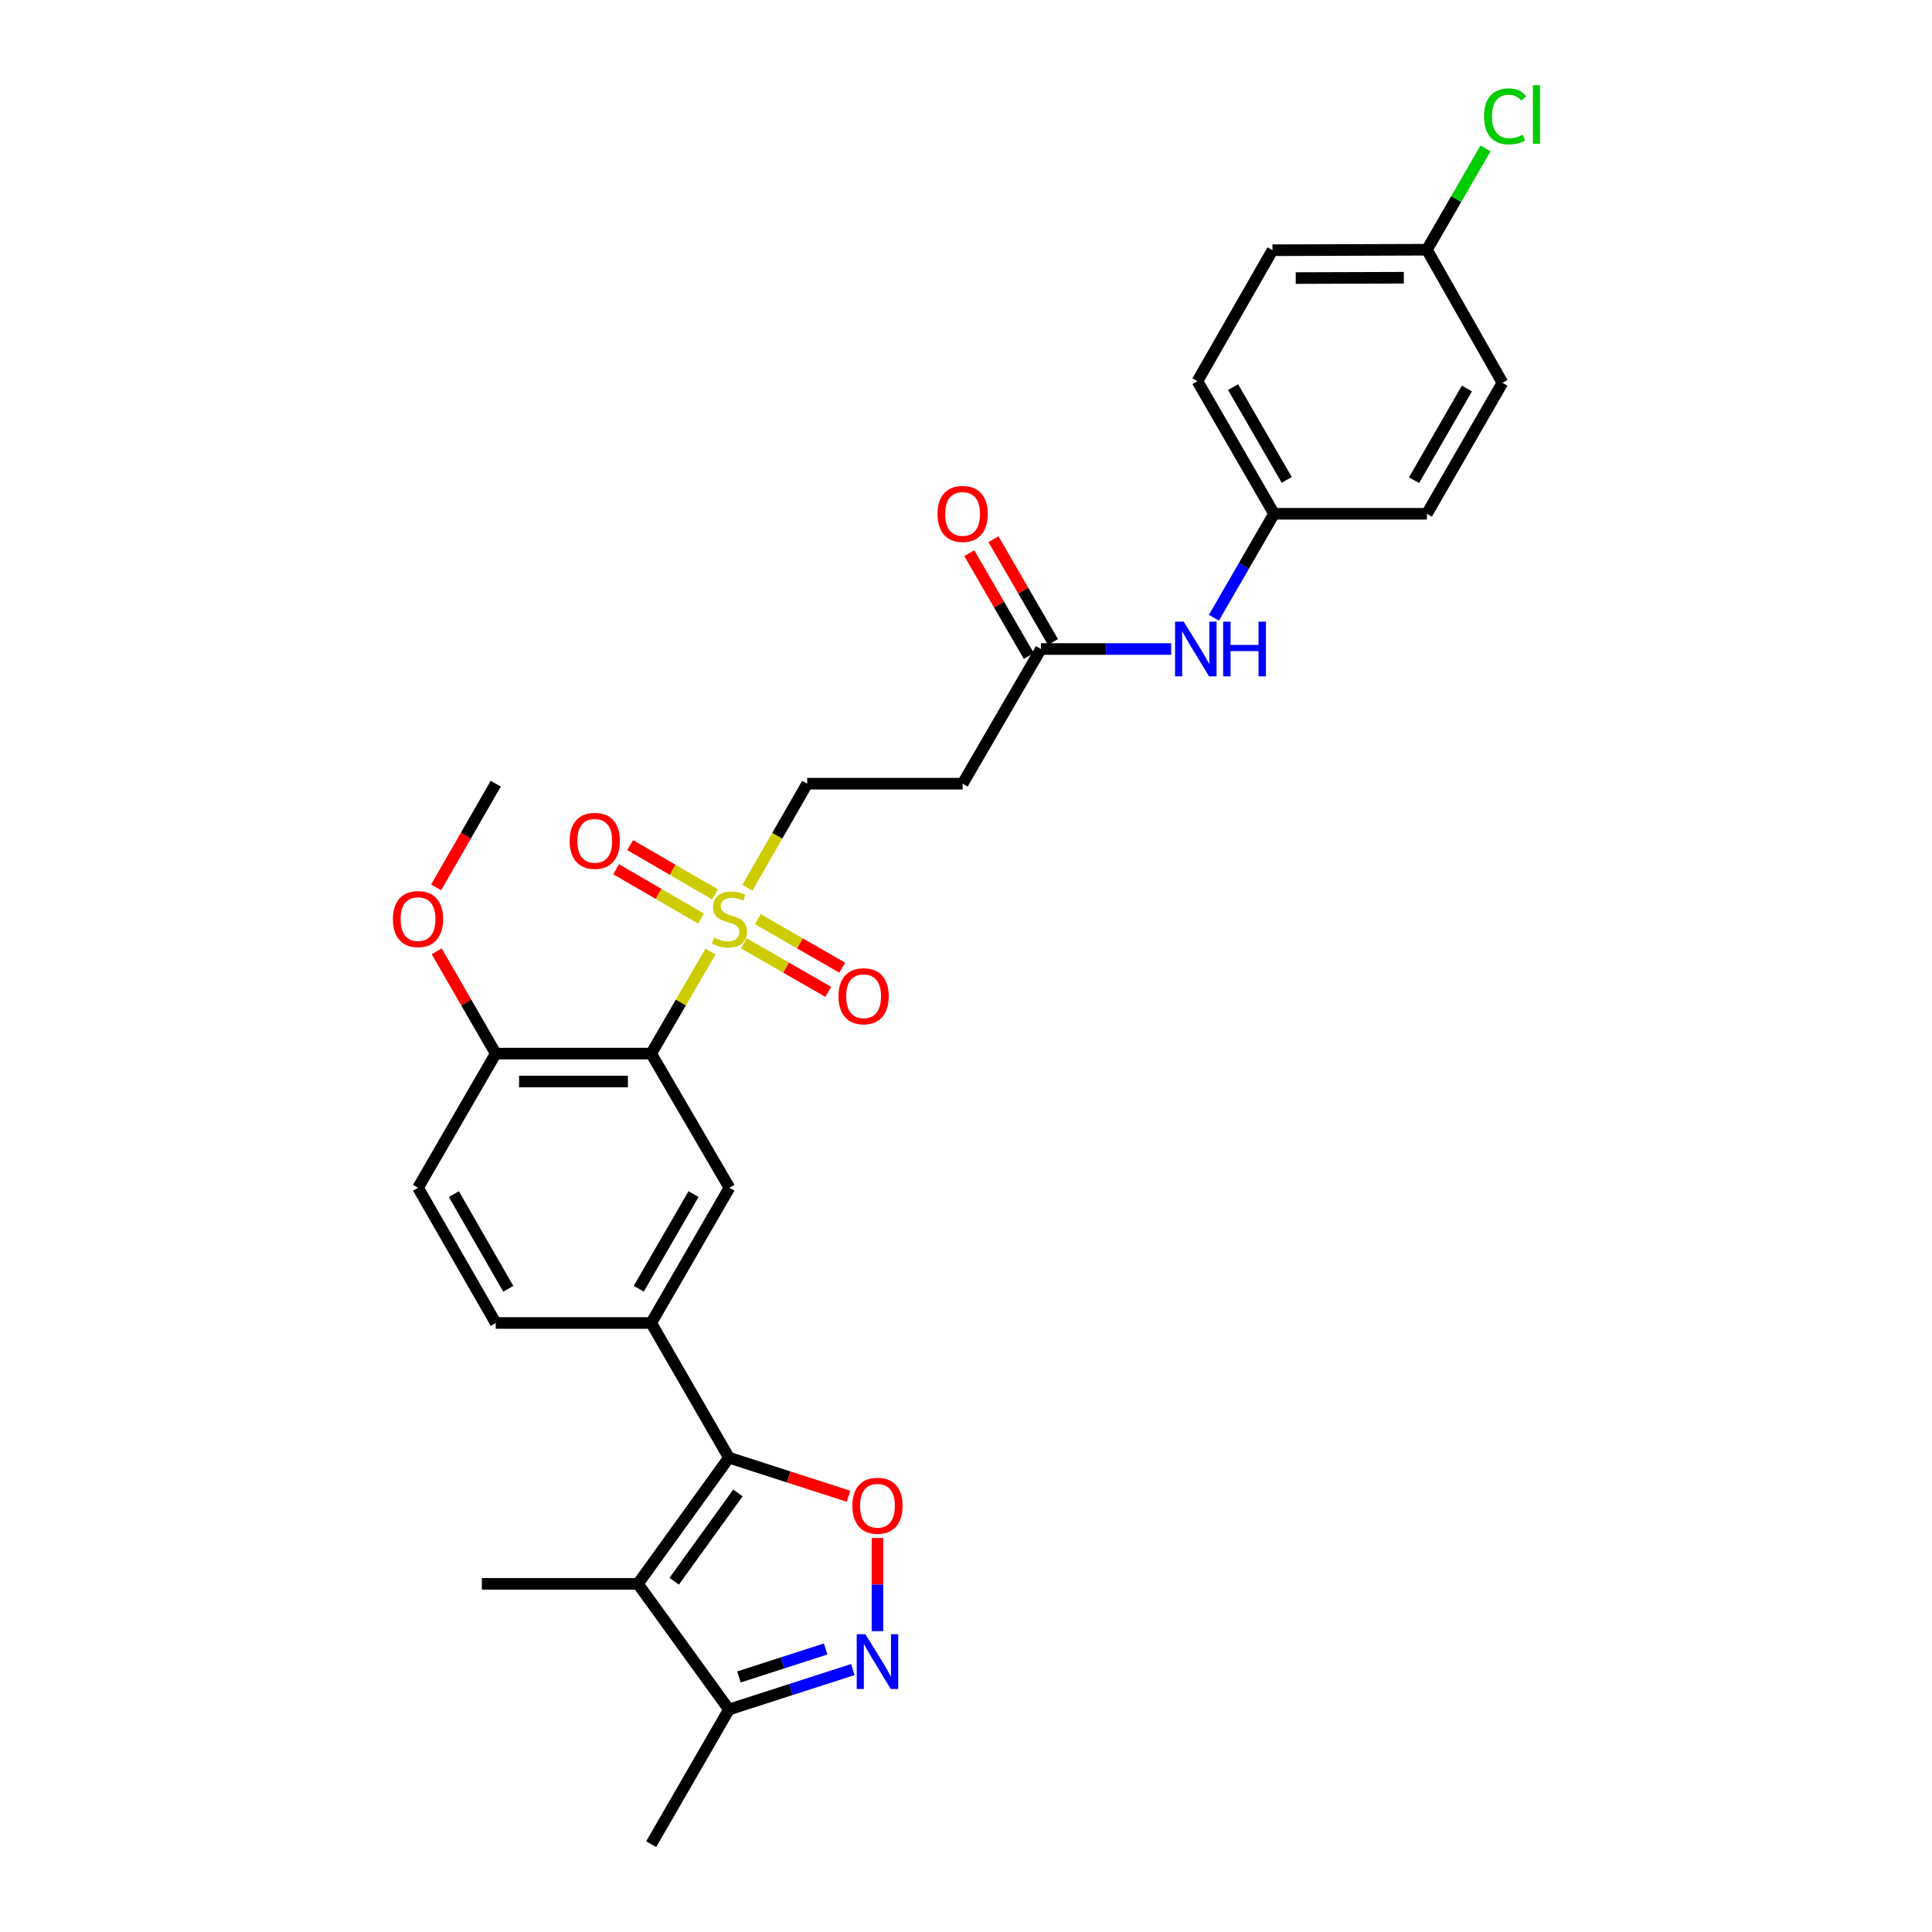 <?xml version='1.0' encoding='iso-8859-1'?>
<svg version='1.1' baseProfile='full'
              xmlns='http://www.w3.org/2000/svg'
                      xmlns:rdkit='http://www.rdkit.org/xml'
                      xmlns:xlink='http://www.w3.org/1999/xlink'
                  xml:space='preserve'
width='1000px' height='1000px' viewBox='0 0 1000 1000'>
<!-- END OF HEADER -->
<rect style='opacity:1.0;fill:#FFFFFF;stroke:none' width='1000' height='1000' x='0' y='0'> </rect>
<path class='bond-1' d='M 367.743,492.53 L 352.399,518.935' style='fill:none;fill-rule:evenodd;stroke:#CCCC00;stroke-width:6px;stroke-linecap:butt;stroke-linejoin:miter;stroke-opacity:1' />
<path class='bond-1' d='M 352.399,518.935 L 337.056,545.34' style='fill:none;fill-rule:evenodd;stroke:#000000;stroke-width:6px;stroke-linecap:butt;stroke-linejoin:miter;stroke-opacity:1' />
<path class='bond-9' d='M 386.839,459.496 L 402.324,432.564' style='fill:none;fill-rule:evenodd;stroke:#CCCC00;stroke-width:6px;stroke-linecap:butt;stroke-linejoin:miter;stroke-opacity:1' />
<path class='bond-9' d='M 402.324,432.564 L 417.808,405.633' style='fill:none;fill-rule:evenodd;stroke:#000000;stroke-width:6px;stroke-linecap:butt;stroke-linejoin:miter;stroke-opacity:1' />
<path class='bond-12' d='M 370.094,462.941 L 348.133,450.184' style='fill:none;fill-rule:evenodd;stroke:#CCCC00;stroke-width:6px;stroke-linecap:butt;stroke-linejoin:miter;stroke-opacity:1' />
<path class='bond-12' d='M 348.133,450.184 L 326.172,437.426' style='fill:none;fill-rule:evenodd;stroke:#FF0000;stroke-width:6px;stroke-linecap:butt;stroke-linejoin:miter;stroke-opacity:1' />
<path class='bond-12' d='M 362.835,475.437 L 340.874,462.68' style='fill:none;fill-rule:evenodd;stroke:#CCCC00;stroke-width:6px;stroke-linecap:butt;stroke-linejoin:miter;stroke-opacity:1' />
<path class='bond-12' d='M 340.874,462.68 L 318.913,449.922' style='fill:none;fill-rule:evenodd;stroke:#FF0000;stroke-width:6px;stroke-linecap:butt;stroke-linejoin:miter;stroke-opacity:1' />
<path class='bond-13' d='M 385.041,488.272 L 406.878,500.831' style='fill:none;fill-rule:evenodd;stroke:#CCCC00;stroke-width:6px;stroke-linecap:butt;stroke-linejoin:miter;stroke-opacity:1' />
<path class='bond-13' d='M 406.878,500.831 L 428.715,513.389' style='fill:none;fill-rule:evenodd;stroke:#FF0000;stroke-width:6px;stroke-linecap:butt;stroke-linejoin:miter;stroke-opacity:1' />
<path class='bond-13' d='M 392.245,475.744 L 414.083,488.303' style='fill:none;fill-rule:evenodd;stroke:#CCCC00;stroke-width:6px;stroke-linecap:butt;stroke-linejoin:miter;stroke-opacity:1' />
<path class='bond-13' d='M 414.083,488.303 L 435.92,500.861' style='fill:none;fill-rule:evenodd;stroke:#FF0000;stroke-width:6px;stroke-linecap:butt;stroke-linejoin:miter;stroke-opacity:1' />
<path class='bond-0' d='M 377.295,754.487 L 337.056,684.782' style='fill:none;fill-rule:evenodd;stroke:#000000;stroke-width:6px;stroke-linecap:butt;stroke-linejoin:miter;stroke-opacity:1' />
<path class='bond-2' d='M 377.295,754.487 L 330.175,819.792' style='fill:none;fill-rule:evenodd;stroke:#000000;stroke-width:6px;stroke-linecap:butt;stroke-linejoin:miter;stroke-opacity:1' />
<path class='bond-2' d='M 381.947,772.739 L 348.963,818.452' style='fill:none;fill-rule:evenodd;stroke:#000000;stroke-width:6px;stroke-linecap:butt;stroke-linejoin:miter;stroke-opacity:1' />
<path class='bond-3' d='M 377.295,754.487 L 408.227,764.468' style='fill:none;fill-rule:evenodd;stroke:#000000;stroke-width:6px;stroke-linecap:butt;stroke-linejoin:miter;stroke-opacity:1' />
<path class='bond-3' d='M 408.227,764.468 L 439.158,774.449' style='fill:none;fill-rule:evenodd;stroke:#FF0000;stroke-width:6px;stroke-linecap:butt;stroke-linejoin:miter;stroke-opacity:1' />
<path class='bond-6' d='M 337.056,545.34 L 377.56,614.78' style='fill:none;fill-rule:evenodd;stroke:#000000;stroke-width:6px;stroke-linecap:butt;stroke-linejoin:miter;stroke-opacity:1' />
<path class='bond-11' d='M 337.056,545.34 L 256.592,545.34' style='fill:none;fill-rule:evenodd;stroke:#000000;stroke-width:6px;stroke-linecap:butt;stroke-linejoin:miter;stroke-opacity:1' />
<path class='bond-11' d='M 324.986,559.791 L 268.662,559.791' style='fill:none;fill-rule:evenodd;stroke:#000000;stroke-width:6px;stroke-linecap:butt;stroke-linejoin:miter;stroke-opacity:1' />
<path class='bond-7' d='M 330.175,819.792 L 377.295,884.84' style='fill:none;fill-rule:evenodd;stroke:#000000;stroke-width:6px;stroke-linecap:butt;stroke-linejoin:miter;stroke-opacity:1' />
<path class='bond-19' d='M 330.175,819.792 L 249.415,819.792' style='fill:none;fill-rule:evenodd;stroke:#000000;stroke-width:6px;stroke-linecap:butt;stroke-linejoin:miter;stroke-opacity:1' />
<path class='bond-4' d='M 454.178,796.074 L 454.178,820.177' style='fill:none;fill-rule:evenodd;stroke:#FF0000;stroke-width:6px;stroke-linecap:butt;stroke-linejoin:miter;stroke-opacity:1' />
<path class='bond-4' d='M 454.178,820.177 L 454.178,844.281' style='fill:none;fill-rule:evenodd;stroke:#0000FF;stroke-width:6px;stroke-linecap:butt;stroke-linejoin:miter;stroke-opacity:1' />
<path class='bond-30' d='M 441.419,864.156 L 409.357,874.498' style='fill:none;fill-rule:evenodd;stroke:#0000FF;stroke-width:6px;stroke-linecap:butt;stroke-linejoin:miter;stroke-opacity:1' />
<path class='bond-30' d='M 409.357,874.498 L 377.295,884.84' style='fill:none;fill-rule:evenodd;stroke:#000000;stroke-width:6px;stroke-linecap:butt;stroke-linejoin:miter;stroke-opacity:1' />
<path class='bond-30' d='M 427.363,853.505 L 404.92,860.744' style='fill:none;fill-rule:evenodd;stroke:#0000FF;stroke-width:6px;stroke-linecap:butt;stroke-linejoin:miter;stroke-opacity:1' />
<path class='bond-30' d='M 404.92,860.744 L 382.477,867.984' style='fill:none;fill-rule:evenodd;stroke:#000000;stroke-width:6px;stroke-linecap:butt;stroke-linejoin:miter;stroke-opacity:1' />
<path class='bond-5' d='M 337.056,684.782 L 377.56,614.78' style='fill:none;fill-rule:evenodd;stroke:#000000;stroke-width:6px;stroke-linecap:butt;stroke-linejoin:miter;stroke-opacity:1' />
<path class='bond-5' d='M 330.623,667.044 L 358.976,618.042' style='fill:none;fill-rule:evenodd;stroke:#000000;stroke-width:6px;stroke-linecap:butt;stroke-linejoin:miter;stroke-opacity:1' />
<path class='bond-29' d='M 337.056,684.782 L 256.592,684.782' style='fill:none;fill-rule:evenodd;stroke:#000000;stroke-width:6px;stroke-linecap:butt;stroke-linejoin:miter;stroke-opacity:1' />
<path class='bond-27' d='M 377.295,884.84 L 337.056,954.545' style='fill:none;fill-rule:evenodd;stroke:#000000;stroke-width:6px;stroke-linecap:butt;stroke-linejoin:miter;stroke-opacity:1' />
<path class='bond-8' d='M 538.768,335.928 L 498.256,405.633' style='fill:none;fill-rule:evenodd;stroke:#000000;stroke-width:6px;stroke-linecap:butt;stroke-linejoin:miter;stroke-opacity:1' />
<path class='bond-14' d='M 538.768,335.928 L 572.487,335.928' style='fill:none;fill-rule:evenodd;stroke:#000000;stroke-width:6px;stroke-linecap:butt;stroke-linejoin:miter;stroke-opacity:1' />
<path class='bond-14' d='M 572.487,335.928 L 606.206,335.928' style='fill:none;fill-rule:evenodd;stroke:#0000FF;stroke-width:6px;stroke-linecap:butt;stroke-linejoin:miter;stroke-opacity:1' />
<path class='bond-16' d='M 545.022,332.308 L 529.622,305.698' style='fill:none;fill-rule:evenodd;stroke:#000000;stroke-width:6px;stroke-linecap:butt;stroke-linejoin:miter;stroke-opacity:1' />
<path class='bond-16' d='M 529.622,305.698 L 514.222,279.088' style='fill:none;fill-rule:evenodd;stroke:#FF0000;stroke-width:6px;stroke-linecap:butt;stroke-linejoin:miter;stroke-opacity:1' />
<path class='bond-16' d='M 532.514,339.547 L 517.114,312.937' style='fill:none;fill-rule:evenodd;stroke:#000000;stroke-width:6px;stroke-linecap:butt;stroke-linejoin:miter;stroke-opacity:1' />
<path class='bond-16' d='M 517.114,312.937 L 501.714,286.327' style='fill:none;fill-rule:evenodd;stroke:#FF0000;stroke-width:6px;stroke-linecap:butt;stroke-linejoin:miter;stroke-opacity:1' />
<path class='bond-10' d='M 417.808,405.633 L 498.256,405.633' style='fill:none;fill-rule:evenodd;stroke:#000000;stroke-width:6px;stroke-linecap:butt;stroke-linejoin:miter;stroke-opacity:1' />
<path class='bond-17' d='M 256.592,545.34 L 216.361,614.78' style='fill:none;fill-rule:evenodd;stroke:#000000;stroke-width:6px;stroke-linecap:butt;stroke-linejoin:miter;stroke-opacity:1' />
<path class='bond-22' d='M 256.592,545.34 L 241.317,518.873' style='fill:none;fill-rule:evenodd;stroke:#000000;stroke-width:6px;stroke-linecap:butt;stroke-linejoin:miter;stroke-opacity:1' />
<path class='bond-22' d='M 241.317,518.873 L 226.041,492.407' style='fill:none;fill-rule:evenodd;stroke:#FF0000;stroke-width:6px;stroke-linecap:butt;stroke-linejoin:miter;stroke-opacity:1' />
<path class='bond-18' d='M 628.312,319.746 L 643.88,292.836' style='fill:none;fill-rule:evenodd;stroke:#0000FF;stroke-width:6px;stroke-linecap:butt;stroke-linejoin:miter;stroke-opacity:1' />
<path class='bond-18' d='M 643.88,292.836 L 659.447,265.926' style='fill:none;fill-rule:evenodd;stroke:#000000;stroke-width:6px;stroke-linecap:butt;stroke-linejoin:miter;stroke-opacity:1' />
<path class='bond-15' d='M 256.592,684.782 L 216.361,614.78' style='fill:none;fill-rule:evenodd;stroke:#000000;stroke-width:6px;stroke-linecap:butt;stroke-linejoin:miter;stroke-opacity:1' />
<path class='bond-15' d='M 263.087,667.08 L 234.925,618.079' style='fill:none;fill-rule:evenodd;stroke:#000000;stroke-width:6px;stroke-linecap:butt;stroke-linejoin:miter;stroke-opacity:1' />
<path class='bond-23' d='M 659.447,265.926 L 738.562,265.926' style='fill:none;fill-rule:evenodd;stroke:#000000;stroke-width:6px;stroke-linecap:butt;stroke-linejoin:miter;stroke-opacity:1' />
<path class='bond-24' d='M 659.447,265.926 L 619.778,197.305' style='fill:none;fill-rule:evenodd;stroke:#000000;stroke-width:6px;stroke-linecap:butt;stroke-linejoin:miter;stroke-opacity:1' />
<path class='bond-24' d='M 666.008,248.4 L 638.24,200.365' style='fill:none;fill-rule:evenodd;stroke:#000000;stroke-width:6px;stroke-linecap:butt;stroke-linejoin:miter;stroke-opacity:1' />
<path class='bond-20' d='M 738.562,129.253 L 658.628,129.518' style='fill:none;fill-rule:evenodd;stroke:#000000;stroke-width:6px;stroke-linecap:butt;stroke-linejoin:miter;stroke-opacity:1' />
<path class='bond-20' d='M 726.62,143.745 L 670.666,143.93' style='fill:none;fill-rule:evenodd;stroke:#000000;stroke-width:6px;stroke-linecap:butt;stroke-linejoin:miter;stroke-opacity:1' />
<path class='bond-21' d='M 738.562,129.253 L 753.73,103.033' style='fill:none;fill-rule:evenodd;stroke:#000000;stroke-width:6px;stroke-linecap:butt;stroke-linejoin:miter;stroke-opacity:1' />
<path class='bond-21' d='M 753.73,103.033 L 768.899,76.813' style='fill:none;fill-rule:evenodd;stroke:#00CC00;stroke-width:6px;stroke-linecap:butt;stroke-linejoin:miter;stroke-opacity:1' />
<path class='bond-31' d='M 738.562,129.253 L 777.67,198.132' style='fill:none;fill-rule:evenodd;stroke:#000000;stroke-width:6px;stroke-linecap:butt;stroke-linejoin:miter;stroke-opacity:1' />
<path class='bond-28' d='M 225.751,459.296 L 241.172,432.464' style='fill:none;fill-rule:evenodd;stroke:#FF0000;stroke-width:6px;stroke-linecap:butt;stroke-linejoin:miter;stroke-opacity:1' />
<path class='bond-28' d='M 241.172,432.464 L 256.592,405.633' style='fill:none;fill-rule:evenodd;stroke:#000000;stroke-width:6px;stroke-linecap:butt;stroke-linejoin:miter;stroke-opacity:1' />
<path class='bond-26' d='M 738.562,265.926 L 777.67,198.132' style='fill:none;fill-rule:evenodd;stroke:#000000;stroke-width:6px;stroke-linecap:butt;stroke-linejoin:miter;stroke-opacity:1' />
<path class='bond-26' d='M 731.91,248.535 L 759.285,201.079' style='fill:none;fill-rule:evenodd;stroke:#000000;stroke-width:6px;stroke-linecap:butt;stroke-linejoin:miter;stroke-opacity:1' />
<path class='bond-25' d='M 619.778,197.305 L 658.628,129.518' style='fill:none;fill-rule:evenodd;stroke:#000000;stroke-width:6px;stroke-linecap:butt;stroke-linejoin:miter;stroke-opacity:1' />
<path  class='atom-0' d='M 369.56 485.355
Q 369.88 485.475, 371.2 486.035
Q 372.52 486.595, 373.96 486.955
Q 375.44 487.275, 376.88 487.275
Q 379.56 487.275, 381.12 485.995
Q 382.68 484.675, 382.68 482.395
Q 382.68 480.835, 381.88 479.875
Q 381.12 478.915, 379.92 478.395
Q 378.72 477.875, 376.72 477.275
Q 374.2 476.515, 372.68 475.795
Q 371.2 475.075, 370.12 473.555
Q 369.08 472.035, 369.08 469.475
Q 369.08 465.915, 371.48 463.715
Q 373.92 461.515, 378.72 461.515
Q 382 461.515, 385.72 463.075
L 384.8 466.155
Q 381.4 464.755, 378.84 464.755
Q 376.08 464.755, 374.56 465.915
Q 373.04 467.035, 373.08 468.995
Q 373.08 470.515, 373.84 471.435
Q 374.64 472.355, 375.76 472.875
Q 376.92 473.395, 378.84 473.995
Q 381.4 474.795, 382.92 475.595
Q 384.44 476.395, 385.52 478.035
Q 386.64 479.635, 386.64 482.395
Q 386.64 486.315, 384 488.435
Q 381.4 490.515, 377.04 490.515
Q 374.52 490.515, 372.6 489.955
Q 370.72 489.435, 368.48 488.515
L 369.56 485.355
' fill='#CCCC00'/>
<path  class='atom-4' d='M 441.178 779.375
Q 441.178 772.575, 444.538 768.775
Q 447.898 764.975, 454.178 764.975
Q 460.458 764.975, 463.818 768.775
Q 467.178 772.575, 467.178 779.375
Q 467.178 786.255, 463.778 790.175
Q 460.378 794.055, 454.178 794.055
Q 447.938 794.055, 444.538 790.175
Q 441.178 786.295, 441.178 779.375
M 454.178 790.855
Q 458.498 790.855, 460.818 787.975
Q 463.178 785.055, 463.178 779.375
Q 463.178 773.815, 460.818 771.015
Q 458.498 768.175, 454.178 768.175
Q 449.858 768.175, 447.498 770.975
Q 445.178 773.775, 445.178 779.375
Q 445.178 785.095, 447.498 787.975
Q 449.858 790.855, 454.178 790.855
' fill='#FF0000'/>
<path  class='atom-5' d='M 447.918 845.88
L 457.198 860.88
Q 458.118 862.36, 459.598 865.04
Q 461.078 867.72, 461.158 867.88
L 461.158 845.88
L 464.918 845.88
L 464.918 874.2
L 461.038 874.2
L 451.078 857.8
Q 449.918 855.88, 448.678 853.68
Q 447.478 851.48, 447.118 850.8
L 447.118 874.2
L 443.438 874.2
L 443.438 845.88
L 447.918 845.88
' fill='#0000FF'/>
<path  class='atom-13' d='M 294.847 435.218
Q 294.847 428.418, 298.207 424.618
Q 301.567 420.818, 307.847 420.818
Q 314.127 420.818, 317.487 424.618
Q 320.847 428.418, 320.847 435.218
Q 320.847 442.098, 317.447 446.018
Q 314.047 449.898, 307.847 449.898
Q 301.607 449.898, 298.207 446.018
Q 294.847 442.138, 294.847 435.218
M 307.847 446.698
Q 312.167 446.698, 314.487 443.818
Q 316.847 440.898, 316.847 435.218
Q 316.847 429.658, 314.487 426.858
Q 312.167 424.018, 307.847 424.018
Q 303.527 424.018, 301.167 426.818
Q 298.847 429.618, 298.847 435.218
Q 298.847 440.938, 301.167 443.818
Q 303.527 446.698, 307.847 446.698
' fill='#FF0000'/>
<path  class='atom-14' d='M 434 515.649
Q 434 508.849, 437.36 505.049
Q 440.72 501.249, 447 501.249
Q 453.28 501.249, 456.64 505.049
Q 460 508.849, 460 515.649
Q 460 522.529, 456.6 526.449
Q 453.2 530.329, 447 530.329
Q 440.76 530.329, 437.36 526.449
Q 434 522.569, 434 515.649
M 447 527.129
Q 451.32 527.129, 453.64 524.249
Q 456 521.329, 456 515.649
Q 456 510.089, 453.64 507.289
Q 451.32 504.449, 447 504.449
Q 442.68 504.449, 440.32 507.249
Q 438 510.049, 438 515.649
Q 438 521.369, 440.32 524.249
Q 442.68 527.129, 447 527.129
' fill='#FF0000'/>
<path  class='atom-15' d='M 612.691 321.768
L 621.971 336.768
Q 622.891 338.248, 624.371 340.928
Q 625.851 343.608, 625.931 343.768
L 625.931 321.768
L 629.691 321.768
L 629.691 350.088
L 625.811 350.088
L 615.851 333.688
Q 614.691 331.768, 613.451 329.568
Q 612.251 327.368, 611.891 326.688
L 611.891 350.088
L 608.211 350.088
L 608.211 321.768
L 612.691 321.768
' fill='#0000FF'/>
<path  class='atom-15' d='M 633.091 321.768
L 636.931 321.768
L 636.931 333.808
L 651.411 333.808
L 651.411 321.768
L 655.251 321.768
L 655.251 350.088
L 651.411 350.088
L 651.411 337.008
L 636.931 337.008
L 636.931 350.088
L 633.091 350.088
L 633.091 321.768
' fill='#0000FF'/>
<path  class='atom-17' d='M 485.256 266.006
Q 485.256 259.206, 488.616 255.406
Q 491.976 251.606, 498.256 251.606
Q 504.536 251.606, 507.896 255.406
Q 511.256 259.206, 511.256 266.006
Q 511.256 272.886, 507.856 276.806
Q 504.456 280.686, 498.256 280.686
Q 492.016 280.686, 488.616 276.806
Q 485.256 272.926, 485.256 266.006
M 498.256 277.486
Q 502.576 277.486, 504.896 274.606
Q 507.256 271.686, 507.256 266.006
Q 507.256 260.446, 504.896 257.646
Q 502.576 254.806, 498.256 254.806
Q 493.936 254.806, 491.576 257.606
Q 489.256 260.406, 489.256 266.006
Q 489.256 271.726, 491.576 274.606
Q 493.936 277.486, 498.256 277.486
' fill='#FF0000'/>
<path  class='atom-22' d='M 768.139 60.231
Q 768.139 53.191, 771.419 49.511
Q 774.739 45.791, 781.019 45.791
Q 786.859 45.791, 789.979 49.911
L 787.339 52.071
Q 785.059 49.071, 781.019 49.071
Q 776.739 49.071, 774.459 51.951
Q 772.219 54.791, 772.219 60.231
Q 772.219 65.831, 774.539 68.711
Q 776.899 71.591, 781.459 71.591
Q 784.579 71.591, 788.219 69.711
L 789.339 72.711
Q 787.859 73.671, 785.619 74.231
Q 783.379 74.791, 780.899 74.791
Q 774.739 74.791, 771.419 71.031
Q 768.139 67.271, 768.139 60.231
' fill='#00CC00'/>
<path  class='atom-22' d='M 793.419 44.071
L 797.099 44.071
L 797.099 74.431
L 793.419 74.431
L 793.419 44.071
' fill='#00CC00'/>
<path  class='atom-23' d='M 203.361 475.715
Q 203.361 468.915, 206.721 465.115
Q 210.081 461.315, 216.361 461.315
Q 222.641 461.315, 226.001 465.115
Q 229.361 468.915, 229.361 475.715
Q 229.361 482.595, 225.961 486.515
Q 222.561 490.395, 216.361 490.395
Q 210.121 490.395, 206.721 486.515
Q 203.361 482.635, 203.361 475.715
M 216.361 487.195
Q 220.681 487.195, 223.001 484.315
Q 225.361 481.395, 225.361 475.715
Q 225.361 470.155, 223.001 467.355
Q 220.681 464.515, 216.361 464.515
Q 212.041 464.515, 209.681 467.315
Q 207.361 470.115, 207.361 475.715
Q 207.361 481.435, 209.681 484.315
Q 212.041 487.195, 216.361 487.195
' fill='#FF0000'/>
</svg>
